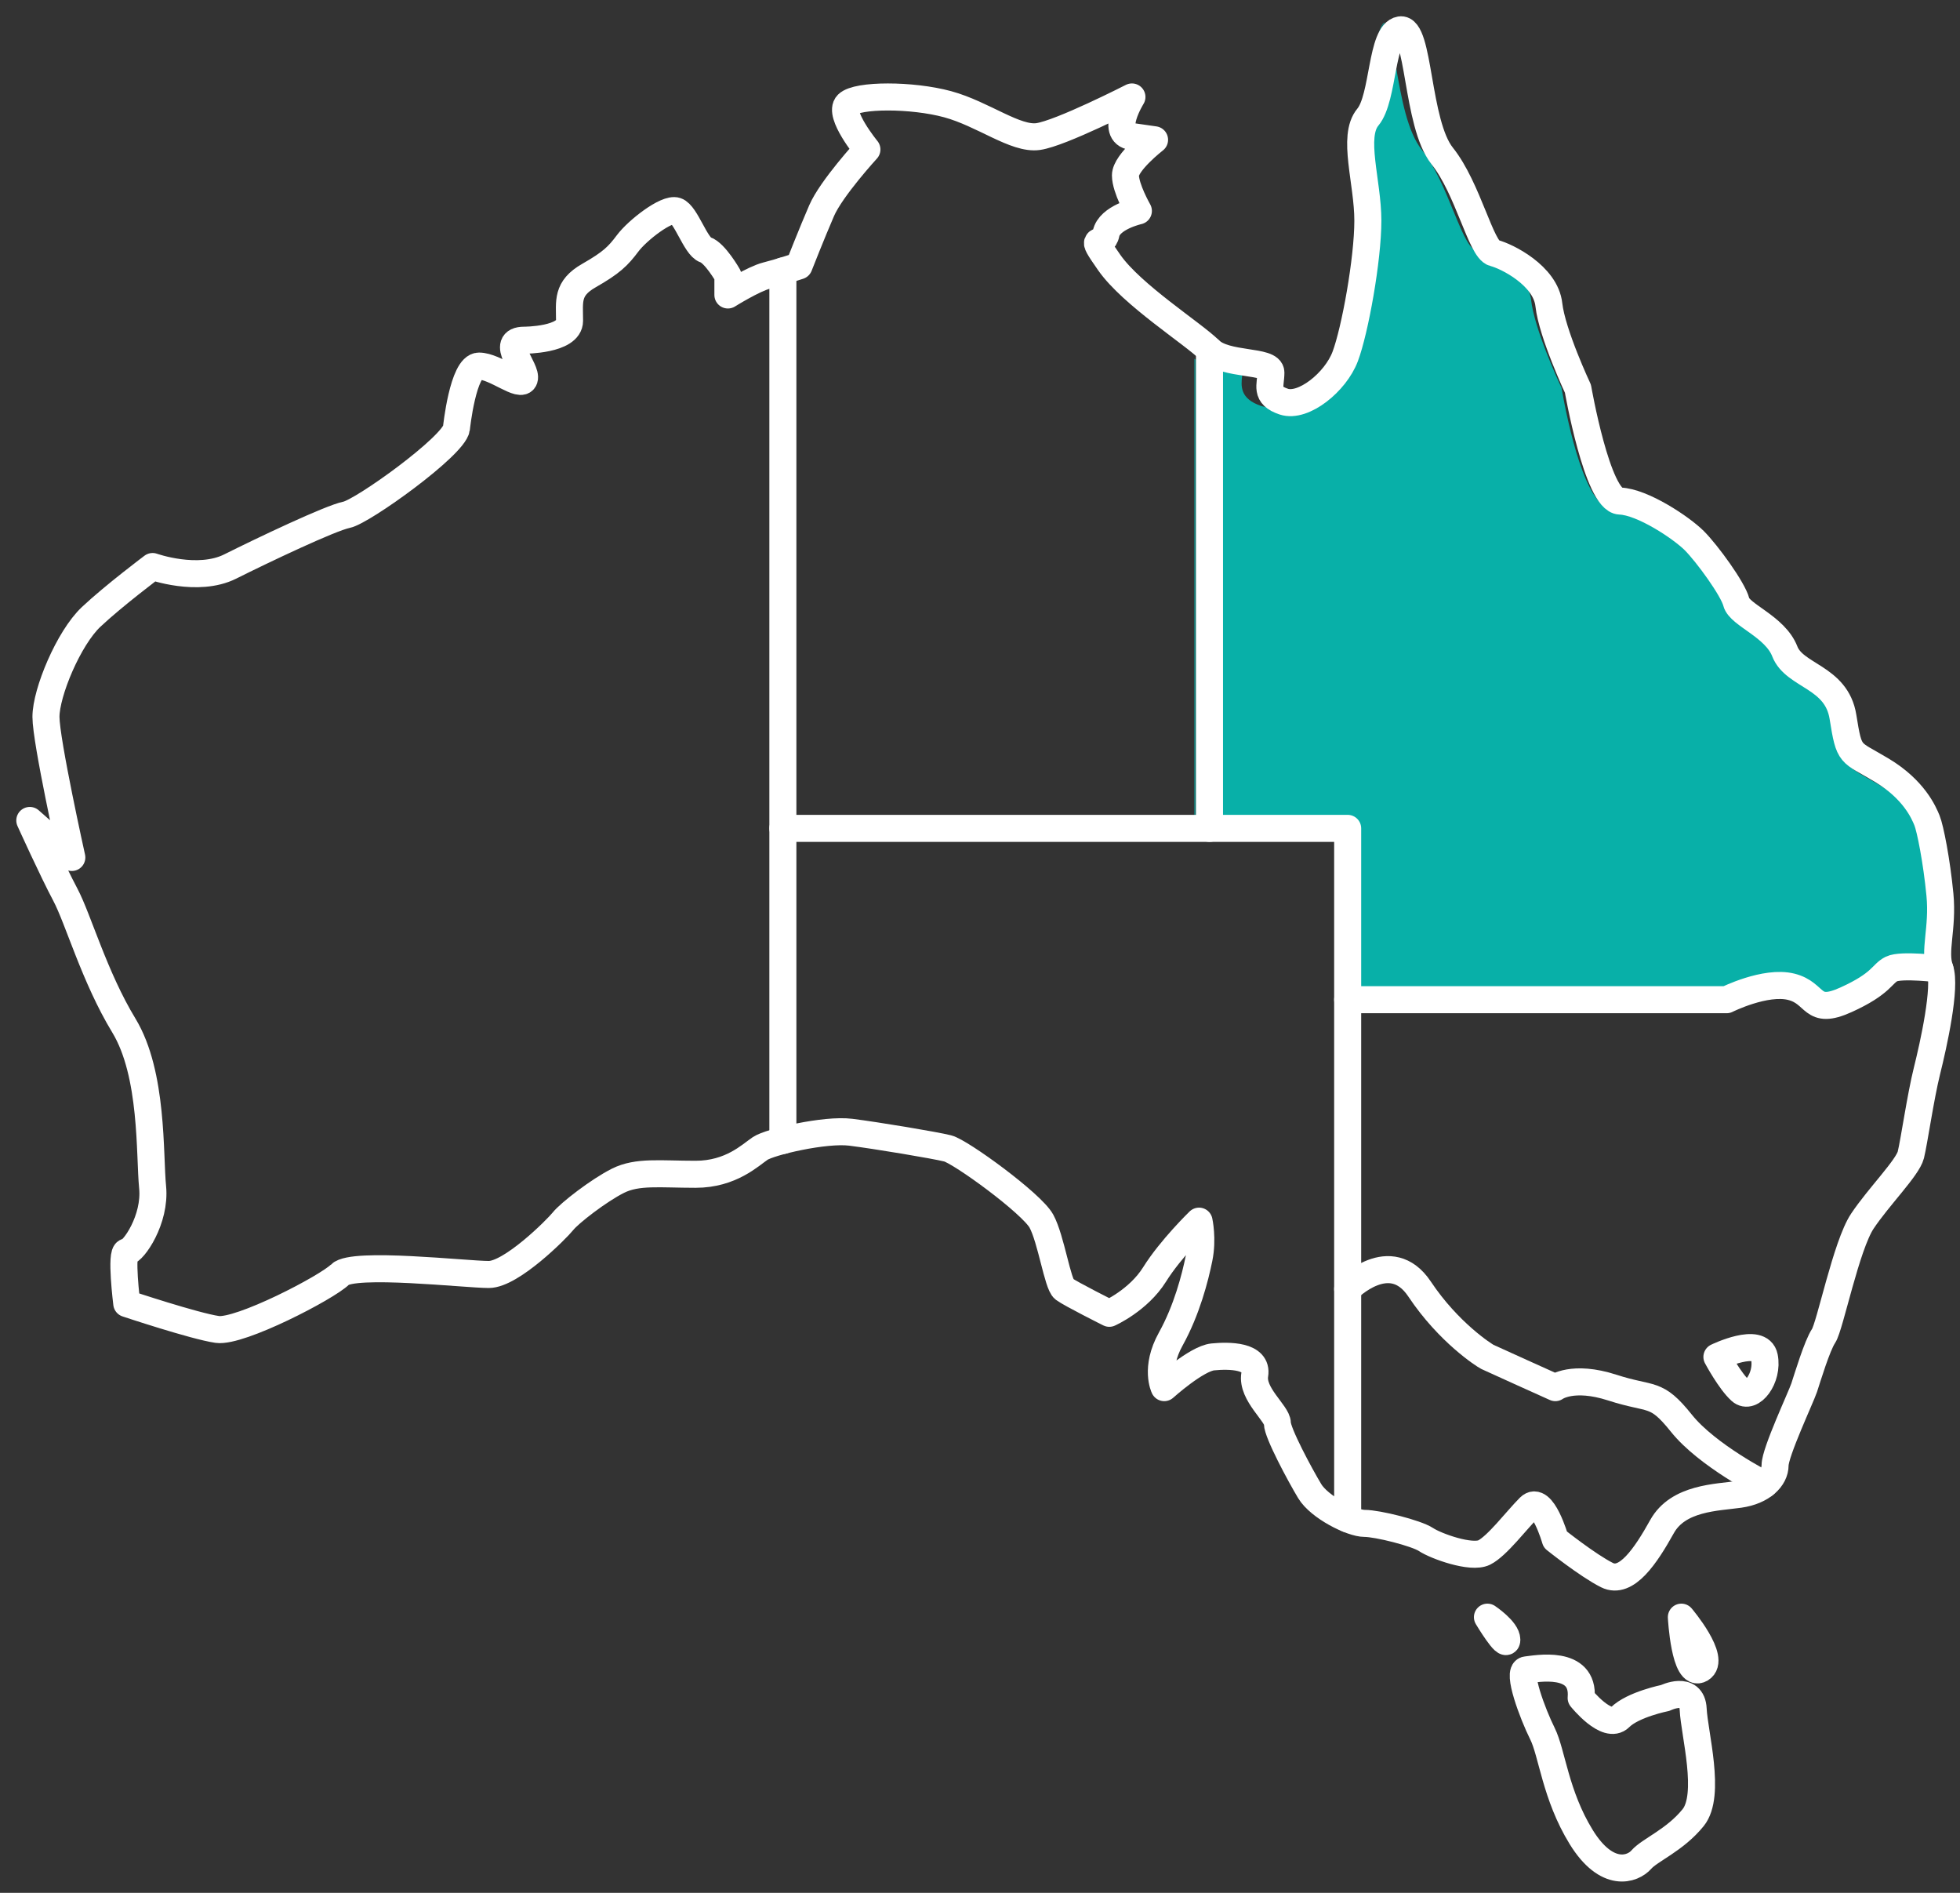 <?xml version="1.0" encoding="UTF-8"?>
<svg width="87px" height="84px" viewBox="0 0 87 84" version="1.1" xmlns="http://www.w3.org/2000/svg" xmlns:xlink="http://www.w3.org/1999/xlink">
    <rect x="0" y="0" width="87" height="84" fill="#333333" stroke="none"/>
    <!-- Generator: Sketch 60 (88103) - https://sketch.com -->
    <title>Map</title>
    <desc>Created with Sketch.</desc>
    <defs>
        <polygon id="path-1" points="0 0 33 0 33 44 0 44"></polygon>
    </defs>
    <g id="07-Category---CAT" stroke="none" stroke-width="1" fill="none" fill-rule="evenodd">
        <g id="CAT-2-Category-Hero-Banner-1D" transform="translate(-481, -2277)">
            <g id="Component/Map/01-Home" transform="translate(482, 2278)">
                <g id="Australia-Map">
                    <g id="State" transform="translate(52, 0)">
                        <mask id="mask-2" fill="white">
                            <use xlink:href="#path-1"></use>
                        </mask>
                        <g id="Clip-2"></g>
                        <path d="M2.158,15.417 C2.155,15.511 2.145,15.6 2.135,15.686 C2.087,16.112 2.021,16.696 2.982,17.015 C4.108,17.39 5.736,16.055 6.23,14.745 C6.694,13.514 7.293,10.223 7.293,8.413 C7.293,7.775 7.202,7.114 7.115,6.476 C6.965,5.387 6.824,4.359 7.215,3.891 C7.606,3.425 7.769,2.563 7.926,1.73 C8.043,1.103 8.241,0.054 8.446,0 C8.646,0.144 8.841,1.261 8.97,2.001 C9.204,3.337 9.469,4.852 10.121,5.661 C10.698,6.38 11.149,7.476 11.51,8.357 C11.994,9.536 12.245,10.107 12.682,10.216 C13.281,10.364 14.839,11.202 14.96,12.297 C15.105,13.589 16.15,15.863 16.311,16.208 C16.6,17.846 17.382,21.54 18.556,21.582 C19.454,21.614 21.168,22.713 21.755,23.297 C22.352,23.89 23.48,25.47 23.602,25.954 C23.696,26.33 24.09,26.608 24.547,26.93 C25.055,27.288 25.631,27.693 25.847,28.25 C26.074,28.834 26.595,29.158 27.098,29.471 C27.746,29.873 28.359,30.255 28.508,31.179 C28.771,32.813 28.848,32.944 29.886,33.527 C30.046,33.617 30.233,33.722 30.452,33.853 C31.862,34.694 32.266,35.673 32.398,35.995 C32.534,36.323 32.824,37.774 32.971,39.3 C33.037,40 32.977,40.595 32.924,41.12 C32.881,41.544 32.848,41.927 32.885,42.287 C32.258,42.229 31.303,42.18 30.922,42.37 C30.725,42.468 30.596,42.595 30.459,42.731 C30.217,42.971 29.885,43.302 28.849,43.77 C28.019,44.144 27.868,44.009 27.567,43.741 C27.354,43.549 27.062,43.288 26.539,43.158 C25.37,42.869 23.769,43.569 23.404,43.74 L6.364,43.74 L6.364,36.231 C6.364,36.047 6.214,35.898 6.029,35.898 L0,35.898 L0,14.918 C0.41,15.089 0.889,15.171 1.335,15.238 C1.615,15.28 2.026,15.342 2.158,15.417" id="Fill-1" fill="#08B0A8" mask="url(#mask-2)"></path>
                    </g>
                    <path d="M19.26,18.008 C19.26,18.008 19.547,15.246 20.264,15.246 C20.981,15.246 22.129,16.25 22.273,15.82 C22.416,15.389 21.125,14.098 22.273,14.098 C22.273,14.098 24.281,14.098 24.281,13.238 C24.281,12.377 24.137,11.803 25.142,11.229 C26.146,10.655 26.433,10.369 26.863,9.795 C27.294,9.221 28.585,8.216 29.015,8.36 C29.446,8.503 29.876,9.938 30.306,10.082 C30.737,10.225 31.31,11.229 31.31,11.229 L31.31,12.09 C31.31,12.09 32.458,11.372 33.032,11.229 C33.606,11.086 34.467,10.799 34.467,10.799 C34.467,10.799 35.041,9.337 35.471,8.346 C35.901,7.356 37.48,5.634 37.48,5.634 C37.48,5.634 36.188,4.056 36.619,3.626 C37.049,3.196 39.488,3.196 41.066,3.626 C42.644,4.056 44.078,5.204 45.083,5.06 C46.087,4.917 49.244,3.303 49.244,3.303 C49.244,3.303 48.239,4.917 49.244,5.06 L50.248,5.204 C50.248,5.204 48.956,6.208 48.956,6.782 C48.956,7.356 49.53,8.36 49.53,8.36 C49.53,8.36 48.239,8.647 48.096,9.364 C47.952,10.082 47.235,9.221 48.239,10.655 C49.244,12.09 51.97,13.811 52.687,14.529 C53.404,15.246 55.412,14.959 55.412,15.533 C55.412,16.107 55.125,16.537 55.986,16.824 C56.847,17.111 58.282,15.964 58.712,14.816 C59.143,13.668 59.716,10.512 59.716,8.791 C59.716,7.069 58.999,5.06 59.716,4.199 C60.433,3.339 60.29,0.47 61.15,0.326 C62.011,0.183 61.868,4.486 63.016,5.921 C64.163,7.356 64.737,10.082 65.311,10.225 C65.885,10.369 67.606,11.229 67.75,12.52 C67.894,13.811 69.041,16.25 69.041,16.25 C69.041,16.25 69.902,21.2 70.906,21.236 C71.91,21.271 73.632,22.42 74.206,22.993 C74.779,23.567 75.927,25.145 76.071,25.719 C76.214,26.293 77.792,26.795 78.223,27.907 C78.653,29.018 80.518,29.018 80.805,30.812 C81.092,32.605 81.092,32.318 82.526,33.179 C83.961,34.04 84.392,35.06 84.535,35.41 C84.678,35.761 84.965,37.204 85.109,38.706 C85.252,40.208 84.822,41.213 85.109,42.002 C85.396,42.791 84.822,45.373 84.535,46.52 C84.248,47.669 83.961,49.677 83.818,50.251 C83.674,50.825 82.383,52.116 81.666,53.192 C80.948,54.268 80.231,57.854 79.945,58.285 C79.657,58.715 79.226,60.149 79.084,60.58 C78.94,61.01 77.792,63.449 77.792,64.023 C77.792,64.597 77.219,65.171 76.214,65.314 C75.21,65.458 73.489,65.458 72.772,66.749 C72.053,68.04 71.193,69.331 70.332,68.901 C69.472,68.47 68.037,67.322 68.037,67.322 C68.037,67.322 67.463,65.314 66.889,65.888 C66.316,66.462 65.455,67.61 64.88,67.897 C64.307,68.183 62.729,67.61 62.298,67.322 C61.868,67.036 60.146,66.605 59.573,66.605 C58.999,66.605 57.564,65.888 57.134,65.171 C56.703,64.454 55.699,62.588 55.699,62.158 C55.699,61.728 54.551,60.867 54.695,60.007 C54.838,59.146 53.548,59.146 52.83,59.217 C52.112,59.289 50.678,60.58 50.678,60.58 C50.678,60.58 50.248,59.719 50.965,58.428 C51.682,57.137 52.048,55.702 52.223,54.842 C52.399,53.981 52.223,53.192 52.223,53.192 C52.223,53.192 50.965,54.411 50.248,55.559 C49.53,56.707 48.239,57.281 48.239,57.281 C48.239,57.281 46.518,56.42 46.231,56.204 C45.944,55.989 45.656,53.981 45.226,53.192 C44.796,52.403 41.64,50.107 41.066,49.964 C40.492,49.82 37.91,49.39 36.762,49.246 C35.615,49.103 33.175,49.677 32.746,49.964 C32.315,50.251 31.454,51.112 29.876,51.112 C28.298,51.112 27.294,50.968 26.433,51.398 C25.573,51.829 24.281,52.833 23.994,53.192 C23.707,53.551 21.698,55.559 20.695,55.559 C19.69,55.559 14.669,54.985 14.095,55.559 C13.522,56.133 9.647,58.141 8.644,57.998 C7.639,57.854 4.627,56.85 4.627,56.85 C4.627,56.85 4.34,54.555 4.627,54.555 C4.914,54.555 5.918,53.12 5.774,51.685 C5.631,50.251 5.806,46.664 4.499,44.512 C3.192,42.361 2.474,39.786 1.901,38.706 C1.327,37.626 0.323,35.41 0.323,35.41 L2.188,37.052 C2.188,37.052 1.04,31.888 1.04,30.812 C1.04,29.735 2.045,27.317 3.049,26.374 C4.052,25.432 5.774,24.141 5.774,24.141 C5.774,24.141 7.783,24.858 9.218,24.141 C10.652,23.423 13.665,21.989 14.382,21.845 C15.099,21.702 19.147,18.791 19.26,18.008 Z" id="Stroke-1" stroke="#FFFFFF" stroke-width="1.2" stroke-linecap="round" stroke-linejoin="round"></path>
                    <path d="M65.024,70.766 C65.024,70.766 65.885,71.34 65.885,71.77 C65.885,72.201 65.024,70.766 65.024,70.766 Z" id="Stroke-3" stroke="#FFFFFF" stroke-width="1.2" stroke-linecap="round" stroke-linejoin="round"></path>
                    <path d="M73.632,70.766 C73.632,70.766 75.21,72.631 74.493,73.062 C73.775,73.492 73.632,70.766 73.632,70.766 Z" id="Stroke-5" stroke="#FFFFFF" stroke-width="1.2" stroke-linecap="round" stroke-linejoin="round"></path>
                    <path d="M69.184,74.352 C69.184,74.352 70.332,75.787 70.906,75.213 C71.48,74.639 72.914,74.352 72.914,74.352 C72.914,74.352 74.105,73.77 74.156,74.85 C74.206,75.93 74.966,78.656 74.156,79.661 C73.345,80.665 72.232,81.095 71.856,81.525 C71.48,81.956 70.332,82.386 69.184,80.521 C68.037,78.656 67.894,76.791 67.463,75.93 C67.033,75.069 66.316,73.153 66.746,73.107 C67.176,73.061 69.328,72.631 69.184,74.352 Z" id="Stroke-7" stroke="#FFFFFF" stroke-width="1.2" stroke-linecap="round" stroke-linejoin="round"></path>
                    <polyline id="Stroke-9" stroke="#FFFFFF" stroke-width="1.2" stroke-linecap="round" stroke-linejoin="round" points="58.82 66.405 58.82 35.761 33.75 35.761"></polyline>
                    <line x1="33.75" y1="49.612" x2="33.75" y2="11.026" id="Stroke-11" stroke="#FFFFFF" stroke-width="1.2" stroke-linecap="round" stroke-linejoin="round"></line>
                    <line x1="52.687" y1="35.761" x2="52.687" y2="14.529" id="Stroke-13" stroke="#FFFFFF" stroke-width="1.2" stroke-linecap="round" stroke-linejoin="round"></line>
                    <path d="M58.82,43.365 L75.64,43.365 C75.64,43.365 77.361,42.504 78.509,42.791 C79.657,43.078 79.37,44.082 80.948,43.365 C82.527,42.648 82.527,42.217 82.957,42.002 C83.387,41.787 85.109,42.002 85.109,42.002" id="Stroke-15" stroke="#FFFFFF" stroke-width="1.2" stroke-linecap="round" stroke-linejoin="round"></path>
                    <path d="M58.82,56.204 C58.82,56.204 60.72,54.268 62.011,56.204 C63.303,58.141 64.881,59.145 65.024,59.217 C65.168,59.289 68.037,60.58 68.037,60.58 C68.037,60.58 68.8,60.006 70.57,60.58 C72.341,61.154 72.484,60.724 73.632,62.158 C74.779,63.593 77.317,64.876 77.317,64.876" id="Stroke-17" stroke="#FFFFFF" stroke-width="1.2" stroke-linecap="round" stroke-linejoin="round"></path>
                    <path d="M75.21,59.217 C75.21,59.217 77.129,58.285 77.317,59.217 C77.505,60.149 76.744,61.154 76.264,60.724 C75.784,60.293 75.21,59.217 75.21,59.217 Z" id="Stroke-19" stroke="#FFFFFF" stroke-width="1.2" stroke-linecap="round" stroke-linejoin="round"></path>
                </g>
            </g>
        </g>
    </g>
</svg>